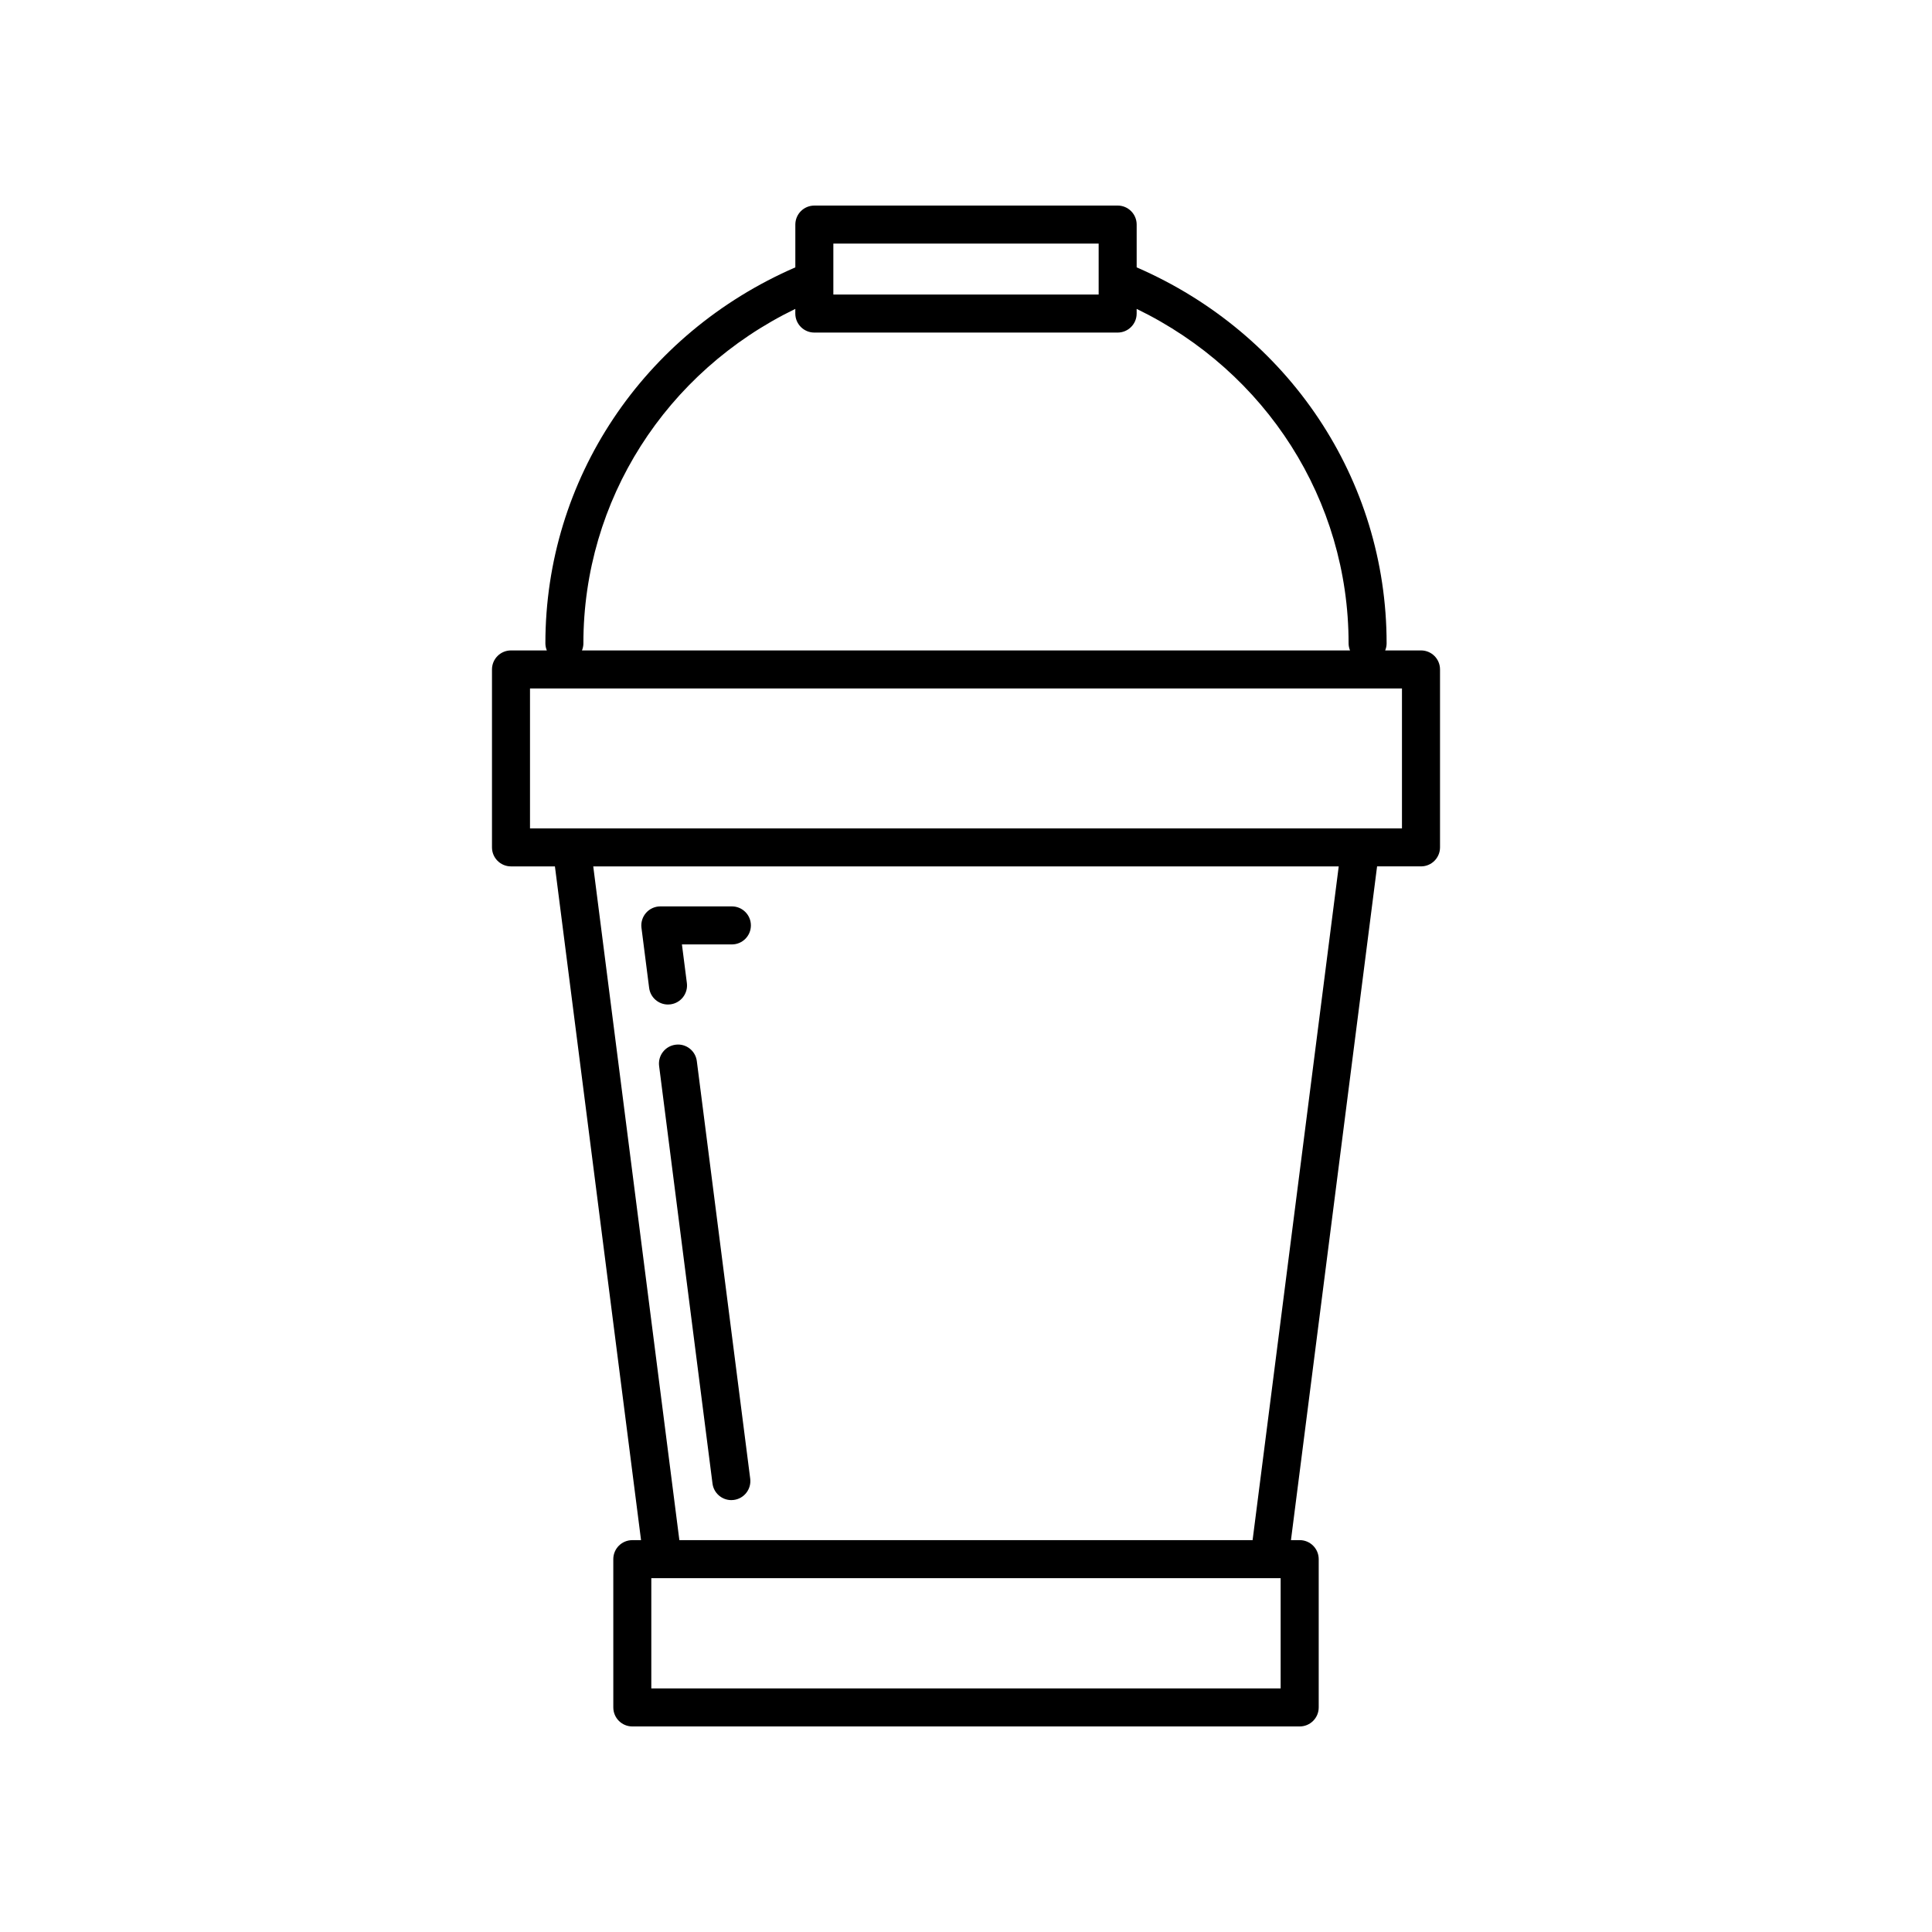 <?xml version="1.0" encoding="UTF-8"?>
<!-- The Best Svg Icon site in the world: iconSvg.co, Visit us! https://iconsvg.co -->
<svg fill="#000000" width="800px" height="800px" version="1.1" viewBox="144 144 512 512" xmlns="http://www.w3.org/2000/svg">
 <g>
  <path d="m520.58 316.37h-9.492c0.238-0.582 0.379-1.211 0.379-1.879 0-43.422-25.91-82.125-66.238-99.637v-11.34c0-2.781-2.254-5.039-5.039-5.039l-80.379 0.004c-2.785 0-5.039 2.254-5.039 5.039v11.34c-40.328 17.512-66.238 56.211-66.238 99.633 0 0.664 0.145 1.297 0.379 1.879h-9.492c-2.785 0-5.039 2.254-5.039 5.039v47.156c0 2.781 2.254 5.039 5.039 5.039h11.641l22.824 178.55h-2.316c-2.785 0-5.039 2.254-5.039 5.039l0.004 39.293c0 2.781 2.254 5.039 5.039 5.039h176.86c2.785 0 5.039-2.254 5.039-5.039v-39.297c0-2.781-2.254-5.039-5.039-5.039h-2.316l22.824-178.55h11.641c2.785 0 5.039-2.254 5.039-5.039v-47.156c0.004-2.781-2.25-5.035-5.035-5.035zm-85.426-107.82v9.676 0.008 3.816l-70.309 0.004v-3.816-0.008-9.68zm-136.55 105.94c0-37.934 21.809-71.961 56.16-88.629v1.234c0 2.781 2.254 5.039 5.039 5.039h80.383c2.785 0 5.039-2.254 5.039-5.039v-1.234c34.355 16.668 56.164 50.695 56.164 88.629 0 0.664 0.145 1.297 0.379 1.879h-203.54c0.234-0.582 0.379-1.211 0.379-1.879zm184.78 276.96h-166.78v-29.219h166.78zm-7.434-39.297h-151.91l-22.824-178.55h197.56zm39.586-188.62h-231.08v-37.078h231.08z"/>
  <path d="m316.03 405.81c0.324 2.543 2.496 4.398 4.992 4.398 0.211 0 0.43-0.012 0.645-0.043 2.762-0.352 4.711-2.875 4.363-5.633l-1.312-10.25h13.238c2.785 0 5.039-2.254 5.039-5.039 0-2.781-2.254-5.039-5.039-5.039h-18.961c-1.445 0-2.824 0.621-3.785 1.711-0.953 1.086-1.398 2.531-1.215 3.969z"/>
  <path d="m323.03 420.86c-2.762 0.352-4.707 2.875-4.359 5.637l14.148 110.65c0.324 2.543 2.496 4.398 4.992 4.398 0.211 0 0.43-0.012 0.645-0.043 2.762-0.352 4.707-2.875 4.359-5.637l-14.148-110.65c-0.348-2.758-2.863-4.727-5.637-4.356z"/>
 </g>
</svg>